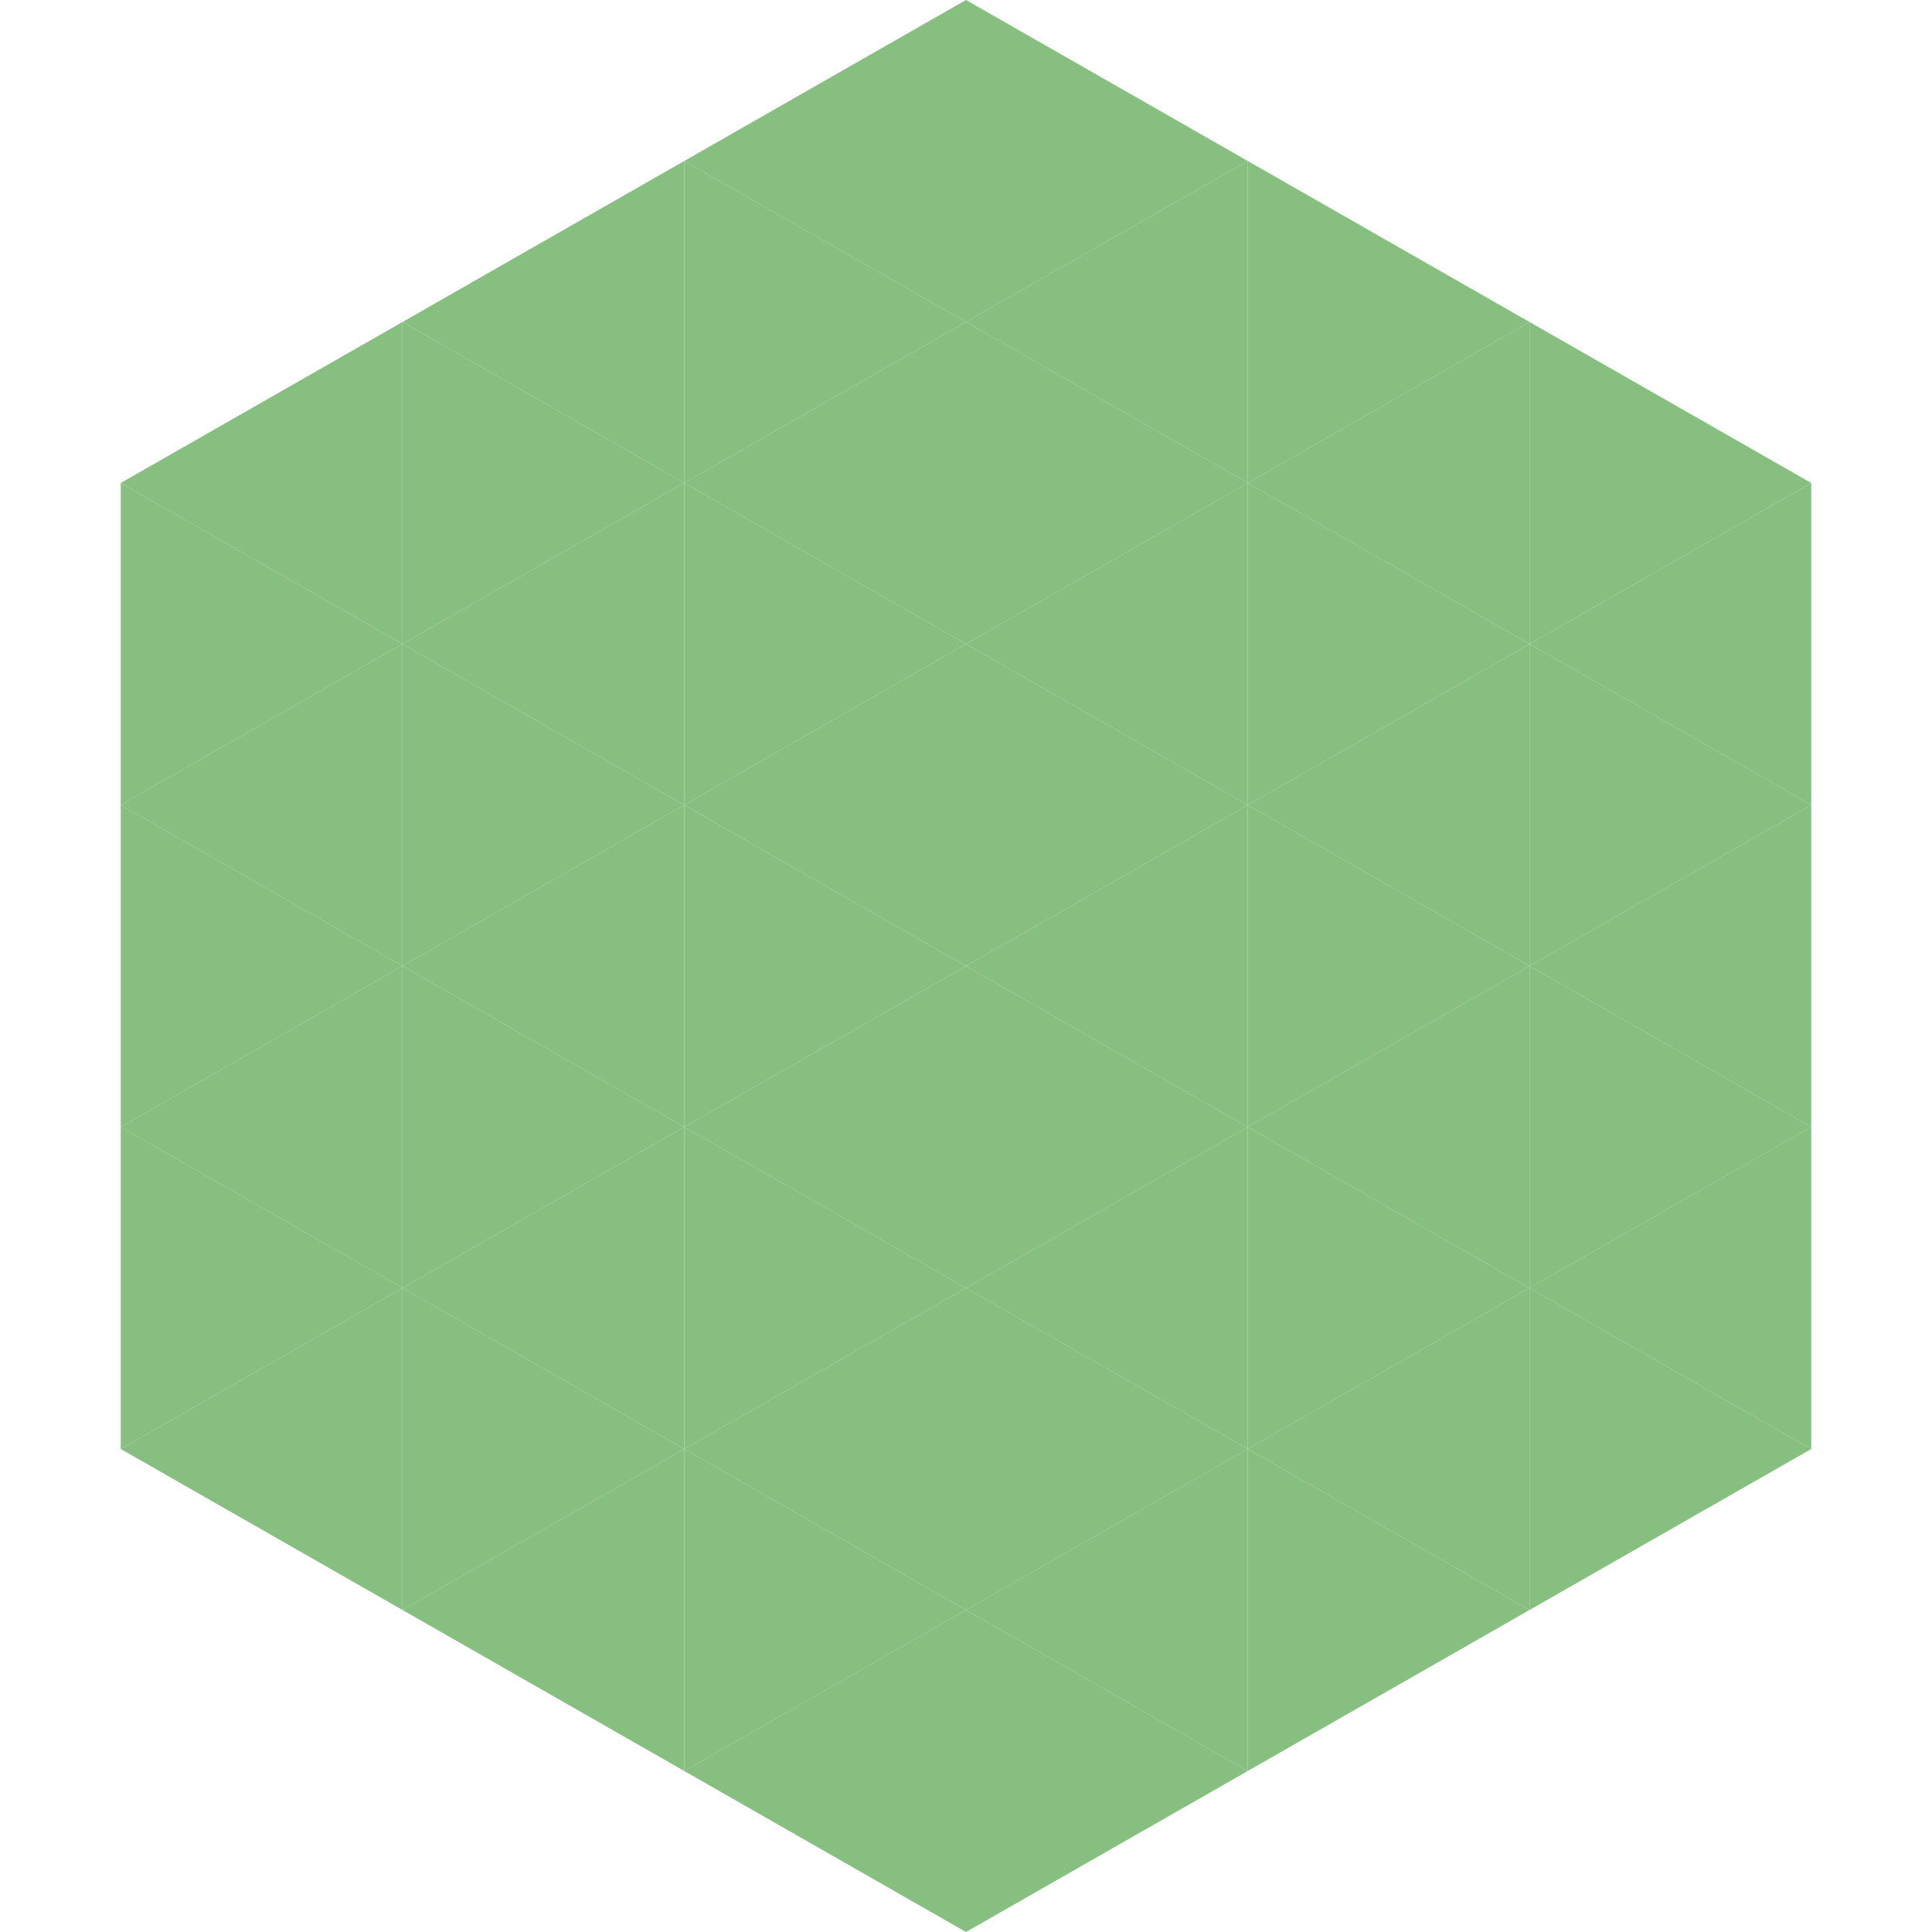 <?xml version="1.0"?>
<!-- Generated by SVGo -->
<svg width="240" height="240"
     xmlns="http://www.w3.org/2000/svg"
     xmlns:xlink="http://www.w3.org/1999/xlink">
<polygon points="50,40 15,60 50,80" style="fill:rgb(135,191,129)" />
<polygon points="190,40 225,60 190,80" style="fill:rgb(135,191,129)" />
<polygon points="15,60 50,80 15,100" style="fill:rgb(135,191,129)" />
<polygon points="225,60 190,80 225,100" style="fill:rgb(135,191,129)" />
<polygon points="50,80 15,100 50,120" style="fill:rgb(135,191,129)" />
<polygon points="190,80 225,100 190,120" style="fill:rgb(135,191,129)" />
<polygon points="15,100 50,120 15,140" style="fill:rgb(135,191,129)" />
<polygon points="225,100 190,120 225,140" style="fill:rgb(135,191,129)" />
<polygon points="50,120 15,140 50,160" style="fill:rgb(135,191,129)" />
<polygon points="190,120 225,140 190,160" style="fill:rgb(135,191,129)" />
<polygon points="15,140 50,160 15,180" style="fill:rgb(135,191,129)" />
<polygon points="225,140 190,160 225,180" style="fill:rgb(135,191,129)" />
<polygon points="50,160 15,180 50,200" style="fill:rgb(135,191,129)" />
<polygon points="190,160 225,180 190,200" style="fill:rgb(135,191,129)" />
<polygon points="15,180 50,200 15,220" style="fill:rgb(255,255,255); fill-opacity:0" />
<polygon points="225,180 190,200 225,220" style="fill:rgb(255,255,255); fill-opacity:0" />
<polygon points="50,0 85,20 50,40" style="fill:rgb(255,255,255); fill-opacity:0" />
<polygon points="190,0 155,20 190,40" style="fill:rgb(255,255,255); fill-opacity:0" />
<polygon points="85,20 50,40 85,60" style="fill:rgb(135,191,129)" />
<polygon points="155,20 190,40 155,60" style="fill:rgb(135,191,129)" />
<polygon points="50,40 85,60 50,80" style="fill:rgb(135,191,129)" />
<polygon points="190,40 155,60 190,80" style="fill:rgb(135,191,129)" />
<polygon points="85,60 50,80 85,100" style="fill:rgb(135,191,129)" />
<polygon points="155,60 190,80 155,100" style="fill:rgb(135,191,129)" />
<polygon points="50,80 85,100 50,120" style="fill:rgb(135,191,129)" />
<polygon points="190,80 155,100 190,120" style="fill:rgb(135,191,129)" />
<polygon points="85,100 50,120 85,140" style="fill:rgb(135,191,129)" />
<polygon points="155,100 190,120 155,140" style="fill:rgb(135,191,129)" />
<polygon points="50,120 85,140 50,160" style="fill:rgb(135,191,129)" />
<polygon points="190,120 155,140 190,160" style="fill:rgb(135,191,129)" />
<polygon points="85,140 50,160 85,180" style="fill:rgb(135,191,129)" />
<polygon points="155,140 190,160 155,180" style="fill:rgb(135,191,129)" />
<polygon points="50,160 85,180 50,200" style="fill:rgb(135,191,129)" />
<polygon points="190,160 155,180 190,200" style="fill:rgb(135,191,129)" />
<polygon points="85,180 50,200 85,220" style="fill:rgb(135,191,129)" />
<polygon points="155,180 190,200 155,220" style="fill:rgb(135,191,129)" />
<polygon points="120,0 85,20 120,40" style="fill:rgb(135,191,129)" />
<polygon points="120,0 155,20 120,40" style="fill:rgb(135,191,129)" />
<polygon points="85,20 120,40 85,60" style="fill:rgb(135,191,129)" />
<polygon points="155,20 120,40 155,60" style="fill:rgb(135,191,129)" />
<polygon points="120,40 85,60 120,80" style="fill:rgb(135,191,129)" />
<polygon points="120,40 155,60 120,80" style="fill:rgb(135,191,129)" />
<polygon points="85,60 120,80 85,100" style="fill:rgb(135,191,129)" />
<polygon points="155,60 120,80 155,100" style="fill:rgb(135,191,129)" />
<polygon points="120,80 85,100 120,120" style="fill:rgb(135,191,129)" />
<polygon points="120,80 155,100 120,120" style="fill:rgb(135,191,129)" />
<polygon points="85,100 120,120 85,140" style="fill:rgb(135,191,129)" />
<polygon points="155,100 120,120 155,140" style="fill:rgb(135,191,129)" />
<polygon points="120,120 85,140 120,160" style="fill:rgb(135,191,129)" />
<polygon points="120,120 155,140 120,160" style="fill:rgb(135,191,129)" />
<polygon points="85,140 120,160 85,180" style="fill:rgb(135,191,129)" />
<polygon points="155,140 120,160 155,180" style="fill:rgb(135,191,129)" />
<polygon points="120,160 85,180 120,200" style="fill:rgb(135,191,129)" />
<polygon points="120,160 155,180 120,200" style="fill:rgb(135,191,129)" />
<polygon points="85,180 120,200 85,220" style="fill:rgb(135,191,129)" />
<polygon points="155,180 120,200 155,220" style="fill:rgb(135,191,129)" />
<polygon points="120,200 85,220 120,240" style="fill:rgb(135,191,129)" />
<polygon points="120,200 155,220 120,240" style="fill:rgb(135,191,129)" />
<polygon points="85,220 120,240 85,260" style="fill:rgb(255,255,255); fill-opacity:0" />
<polygon points="155,220 120,240 155,260" style="fill:rgb(255,255,255); fill-opacity:0" />
</svg>
